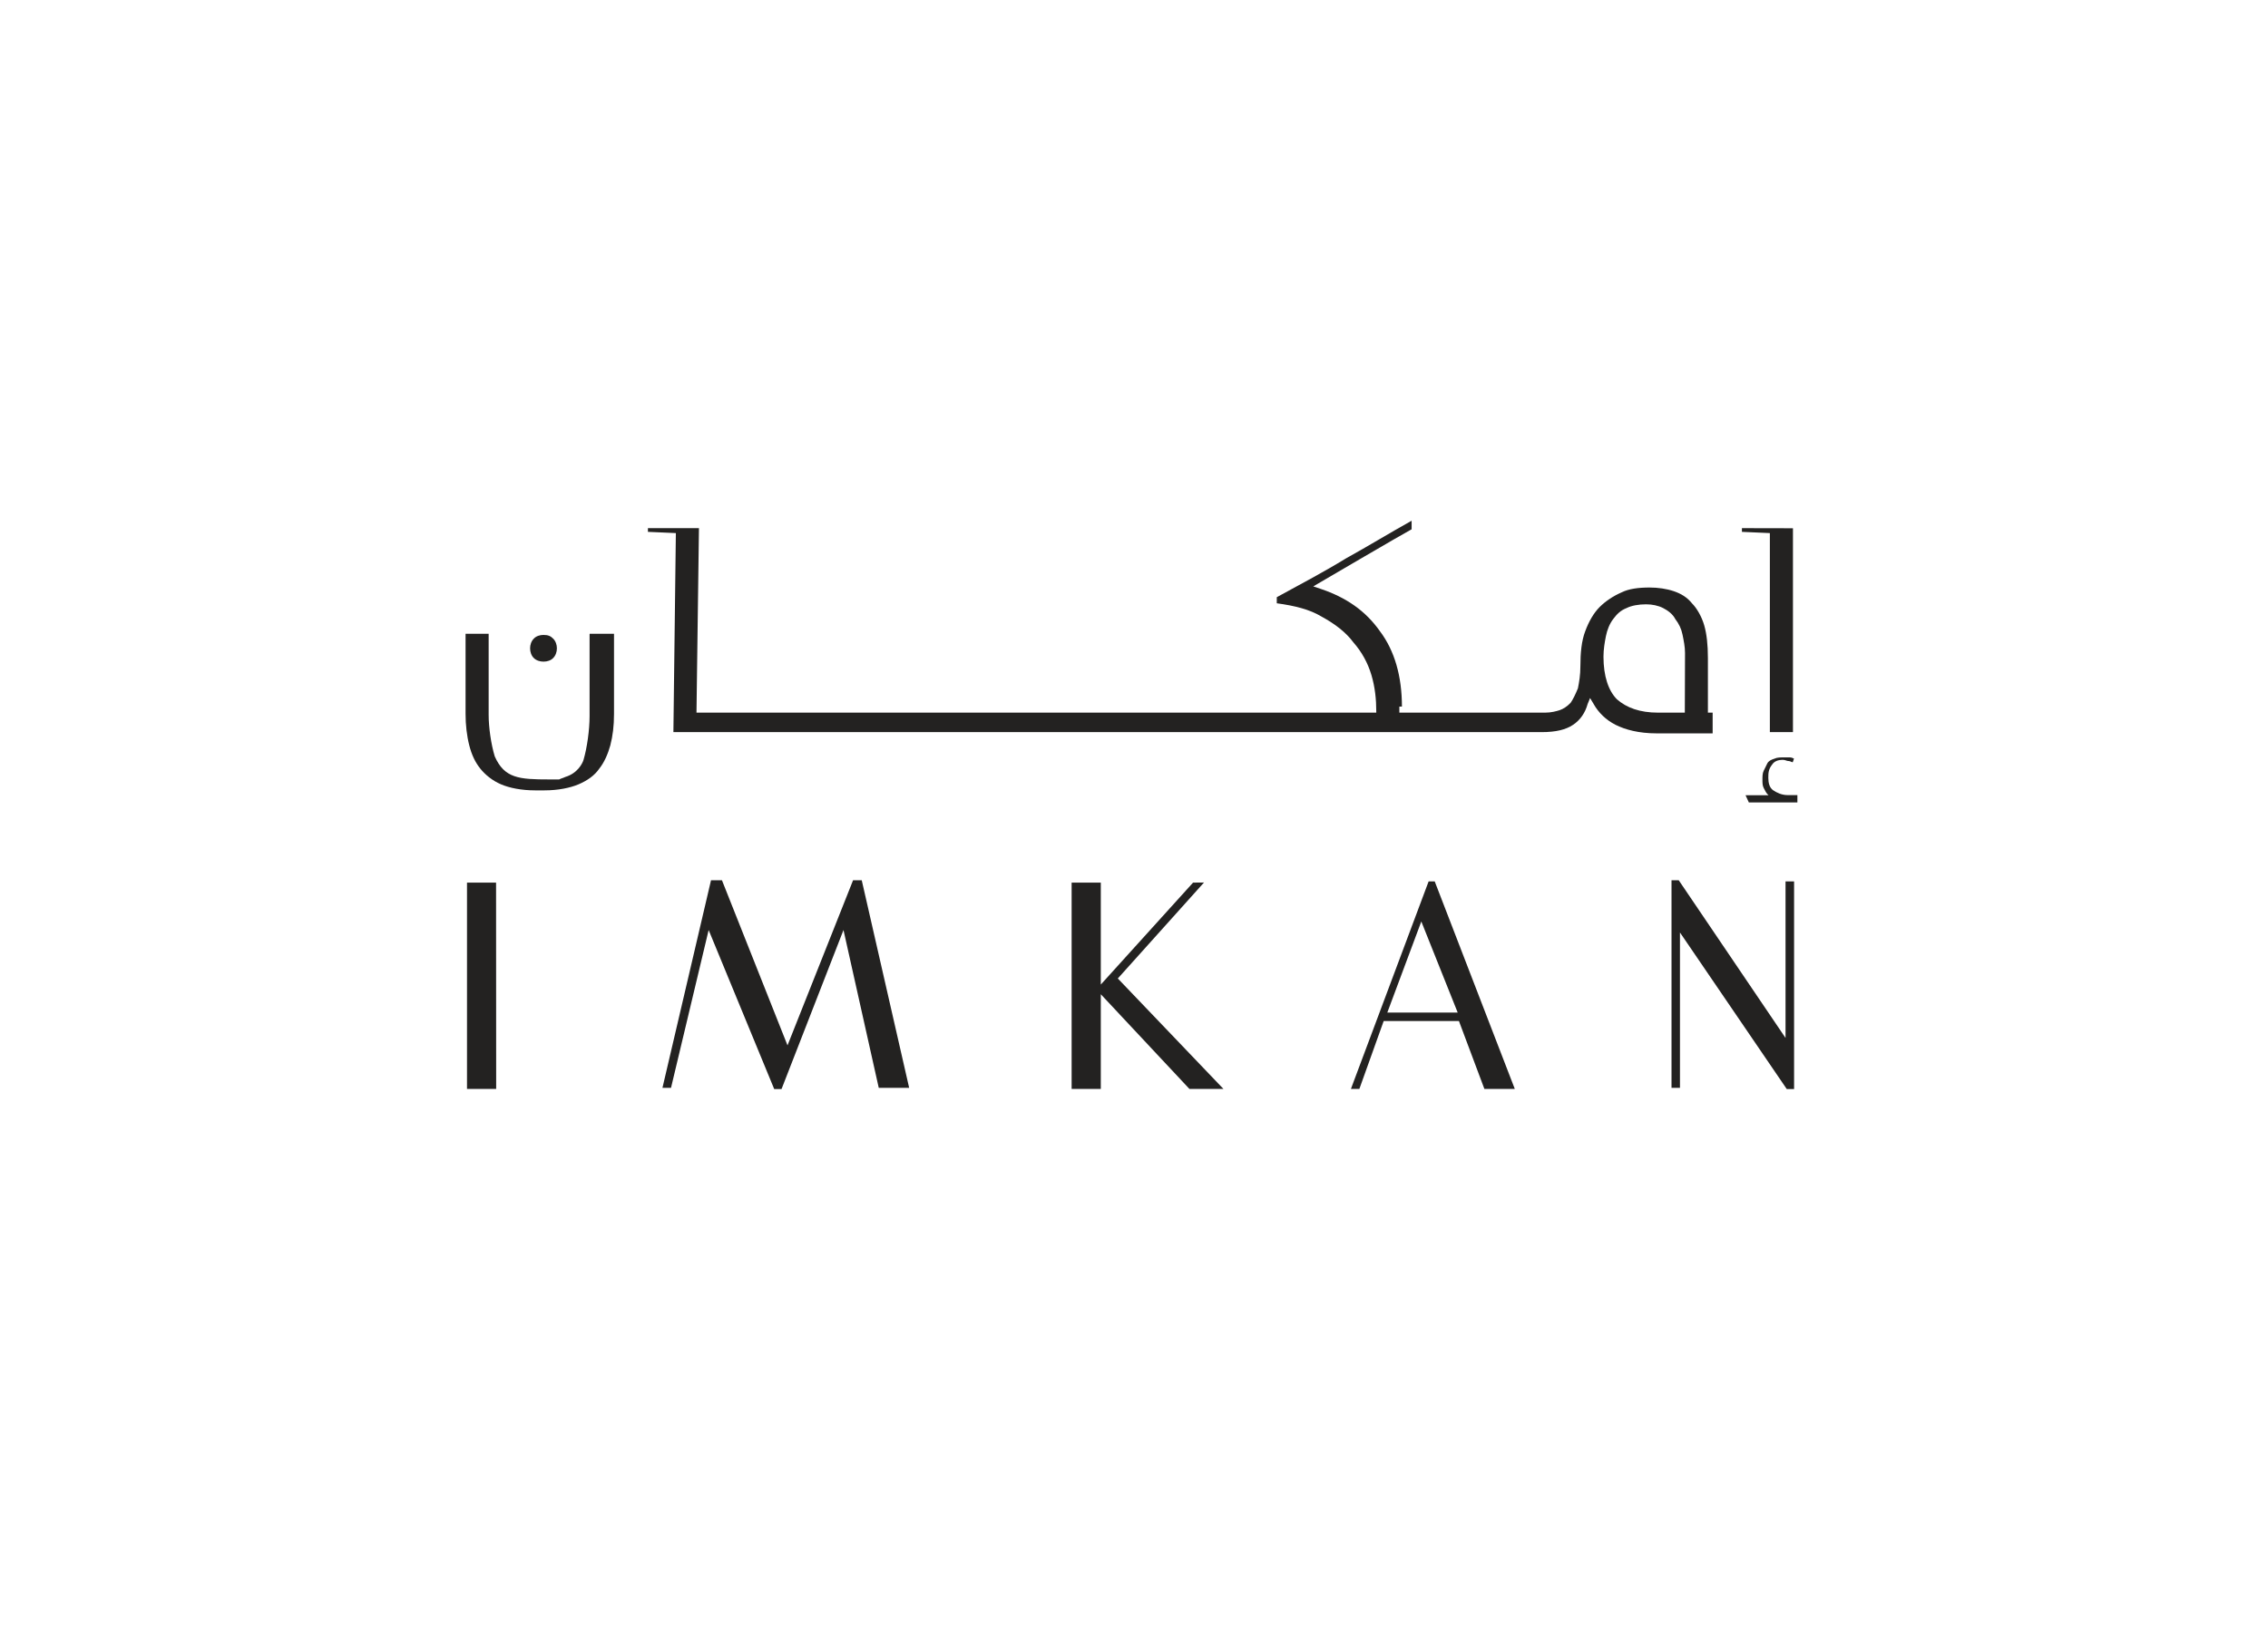 <?xml version="1.0" encoding="utf-8"?>
<!-- Generator: Adobe Illustrator 27.3.1, SVG Export Plug-In . SVG Version: 6.00 Build 0)  -->
<svg version="1.1" id="Layer_1" xmlns="http://www.w3.org/2000/svg" xmlns:xlink="http://www.w3.org/1999/xlink" x="0px" y="0px"
	 viewBox="0 0 220 160" style="enable-background:new 0 0 220 160;" xml:space="preserve">
<style type="text/css">
	.st0{fill:#232221;}
</style>
<path class="st0" d="M48.12,85.63H45.3v20.02h2.83L48.12,85.63L48.12,85.63z"/>
<path class="st0" d="M82.75,85.4l-6.36,16.02L70.03,85.4h-1.06l-4.71,20.14h0.83l3.65-15.31l6.36,15.43h0.71l6.01-15.43l3.42,15.31
	h2.95l-4.6-20.14H82.75z"/>
<path class="st0" d="M115.73,85.63l-8.95,9.89v-9.89h-2.83v20.02h2.83v-9.19l8.6,9.19h3.3l-10.25-10.72l8.36-9.31L115.73,85.63
	L115.73,85.63z"/>
<path class="st0" d="M137.87,89.4l3.53,8.84h-6.83L137.87,89.4z M138.58,85.51l-7.54,20.14h0.82l2.36-6.59h7.3l2.47,6.59h2.95
	l-7.77-20.14C139.17,85.51,138.58,85.51,138.58,85.51z"/>
<path class="st0" d="M162.14,85.4v20.14h0.82V90.47l10.36,15.19h0.71V85.51h-0.83v15.19l-10.36-15.3H162.14z"/>
<path class="st0" d="M168.97,51.24v0.36l2.71,0.12v19.31h2.24V51.25L168.97,51.24L168.97,51.24z"/>
<path class="st0" d="M169.32,77.15h2.23l-0.12-0.12c-0.11-0.12-0.24-0.36-0.35-0.59c-0.12-0.24-0.12-0.47-0.12-0.83
	c0-0.24,0-0.59,0.12-0.83c0.12-0.24,0.24-0.47,0.35-0.71c0.12-0.24,0.36-0.36,0.71-0.47c0.24-0.12,0.59-0.12,0.94-0.12
	c0.12,0,0.36,0,0.47,0c0.12,0,0.24,0,0.47,0.12l-0.12,0.35c-0.12,0-0.24-0.11-0.36-0.11c-0.24,0-0.35-0.12-0.59-0.12
	c-0.47,0-0.83,0.12-1.06,0.47c-0.36,0.47-0.36,0.83-0.36,1.3s0.12,0.94,0.47,1.18c0.36,0.24,0.83,0.47,1.41,0.47h0.94v0.71h-4.71"/>
<path class="st0" d="M165.67,69.14v-5.3c0-1.3-0.12-2.36-0.36-3.18c-0.24-0.83-0.71-1.65-1.18-2.12c-0.47-0.59-1.06-0.94-1.76-1.18
	c-0.71-0.24-1.53-0.36-2.36-0.36c-1.06,0-2.01,0.12-2.71,0.47c-0.82,0.36-1.53,0.83-2.12,1.41c-0.59,0.59-1.06,1.41-1.41,2.36
	c-0.36,0.94-0.47,2.12-0.47,3.42c0,0.83-0.12,1.53-0.24,2.12c-0.24,0.59-0.47,1.06-0.71,1.41c-0.35,0.36-0.71,0.59-1.06,0.71
	c-0.35,0.11-0.83,0.24-1.41,0.24H67.56l0.24-17.9h-4.95v0.36l2.71,0.12l-0.24,19.31h84.21c1.41,0,2.36-0.24,3.06-0.71
	c0.71-0.47,1.18-1.18,1.41-2.01l0.24-0.59l0.35,0.59c0.47,0.83,1.18,1.53,2.12,2.01c0.94,0.47,2.24,0.83,4,0.83h5.42v-2.01
	L165.67,69.14L165.67,69.14z M163.43,69.14h-2.59c-1.76,0-3.06-0.47-4-1.3c-0.82-0.83-1.3-2.24-1.3-4.13c0-0.71,0.12-1.41,0.24-2.01
	c0.12-0.59,0.35-1.18,0.71-1.65c0.35-0.47,0.71-0.83,1.3-1.06c0.47-0.24,1.18-0.36,1.88-0.36c0.59,0,1.18,0.12,1.65,0.36
	s0.94,0.59,1.18,1.06c0.36,0.47,0.59,0.94,0.71,1.53c0.12,0.59,0.24,1.18,0.24,1.77L163.43,69.14L163.43,69.14z"/>
<path class="st0" d="M135.99,68.56c0-2.95-0.71-5.42-2.12-7.3c-1.41-2.01-3.3-3.3-5.77-4.13l-0.71-0.24c0,0,8.84-5.18,9.54-5.54
	v-0.83c-2.12,1.18-4.24,2.48-6.36,3.65c-2.12,1.3-4.36,2.48-6.72,3.77v0.59c1.76,0.24,3.18,0.59,4.36,1.3
	c1.3,0.71,2.36,1.53,3.06,2.48c0.83,0.94,1.41,2.01,1.76,3.18c0.35,1.18,0.47,2.36,0.47,3.53v0.24h2.24v-0.71h0.25V68.56z"/>
<path class="st0" d="M57.19,61.6v7.89c0,1.3-0.24,3.06-0.59,4.24c-0.11,0.36-0.59,1.3-1.77,1.65c-0.24,0.12-0.36,0.12-0.59,0.24
	c-0.12,0-0.24,0-0.24,0c-0.11,0-0.24,0-0.24,0c-0.12,0-0.36,0-0.47,0c-2.95,0-4.36-0.11-5.3-2.24c-0.36-1.18-0.59-2.83-0.59-4v-7.89
	h-2.24v7.77c0,1.06,0.12,2.12,0.36,3.06c0.24,0.94,0.59,1.65,1.06,2.24s1.18,1.18,2.01,1.53c0.83,0.36,2.01,0.59,3.3,0.59
	c0.12,0,0.24,0,0.47,0c0.12,0,0.24,0,0.47,0c1.3,0,2.48-0.24,3.3-0.59c0.83-0.36,1.53-0.83,2.01-1.53c0.47-0.59,0.83-1.41,1.06-2.24
	c0.24-0.94,0.36-1.88,0.36-3.06v-7.77H57.2C57.19,61.49,57.19,61.6,57.19,61.6z"/>
<path class="st0" d="M53.66,61.96c-0.24-0.24-0.47-0.36-0.94-0.36c-0.35,0-0.71,0.11-0.94,0.36c-0.24,0.24-0.36,0.59-0.36,0.94
	s0.12,0.71,0.36,0.94c0.24,0.24,0.59,0.35,0.94,0.35c0.36,0,0.71-0.11,0.94-0.35c0.24-0.24,0.36-0.59,0.36-0.94
	S53.9,62.2,53.66,61.96z"/>
</svg>
